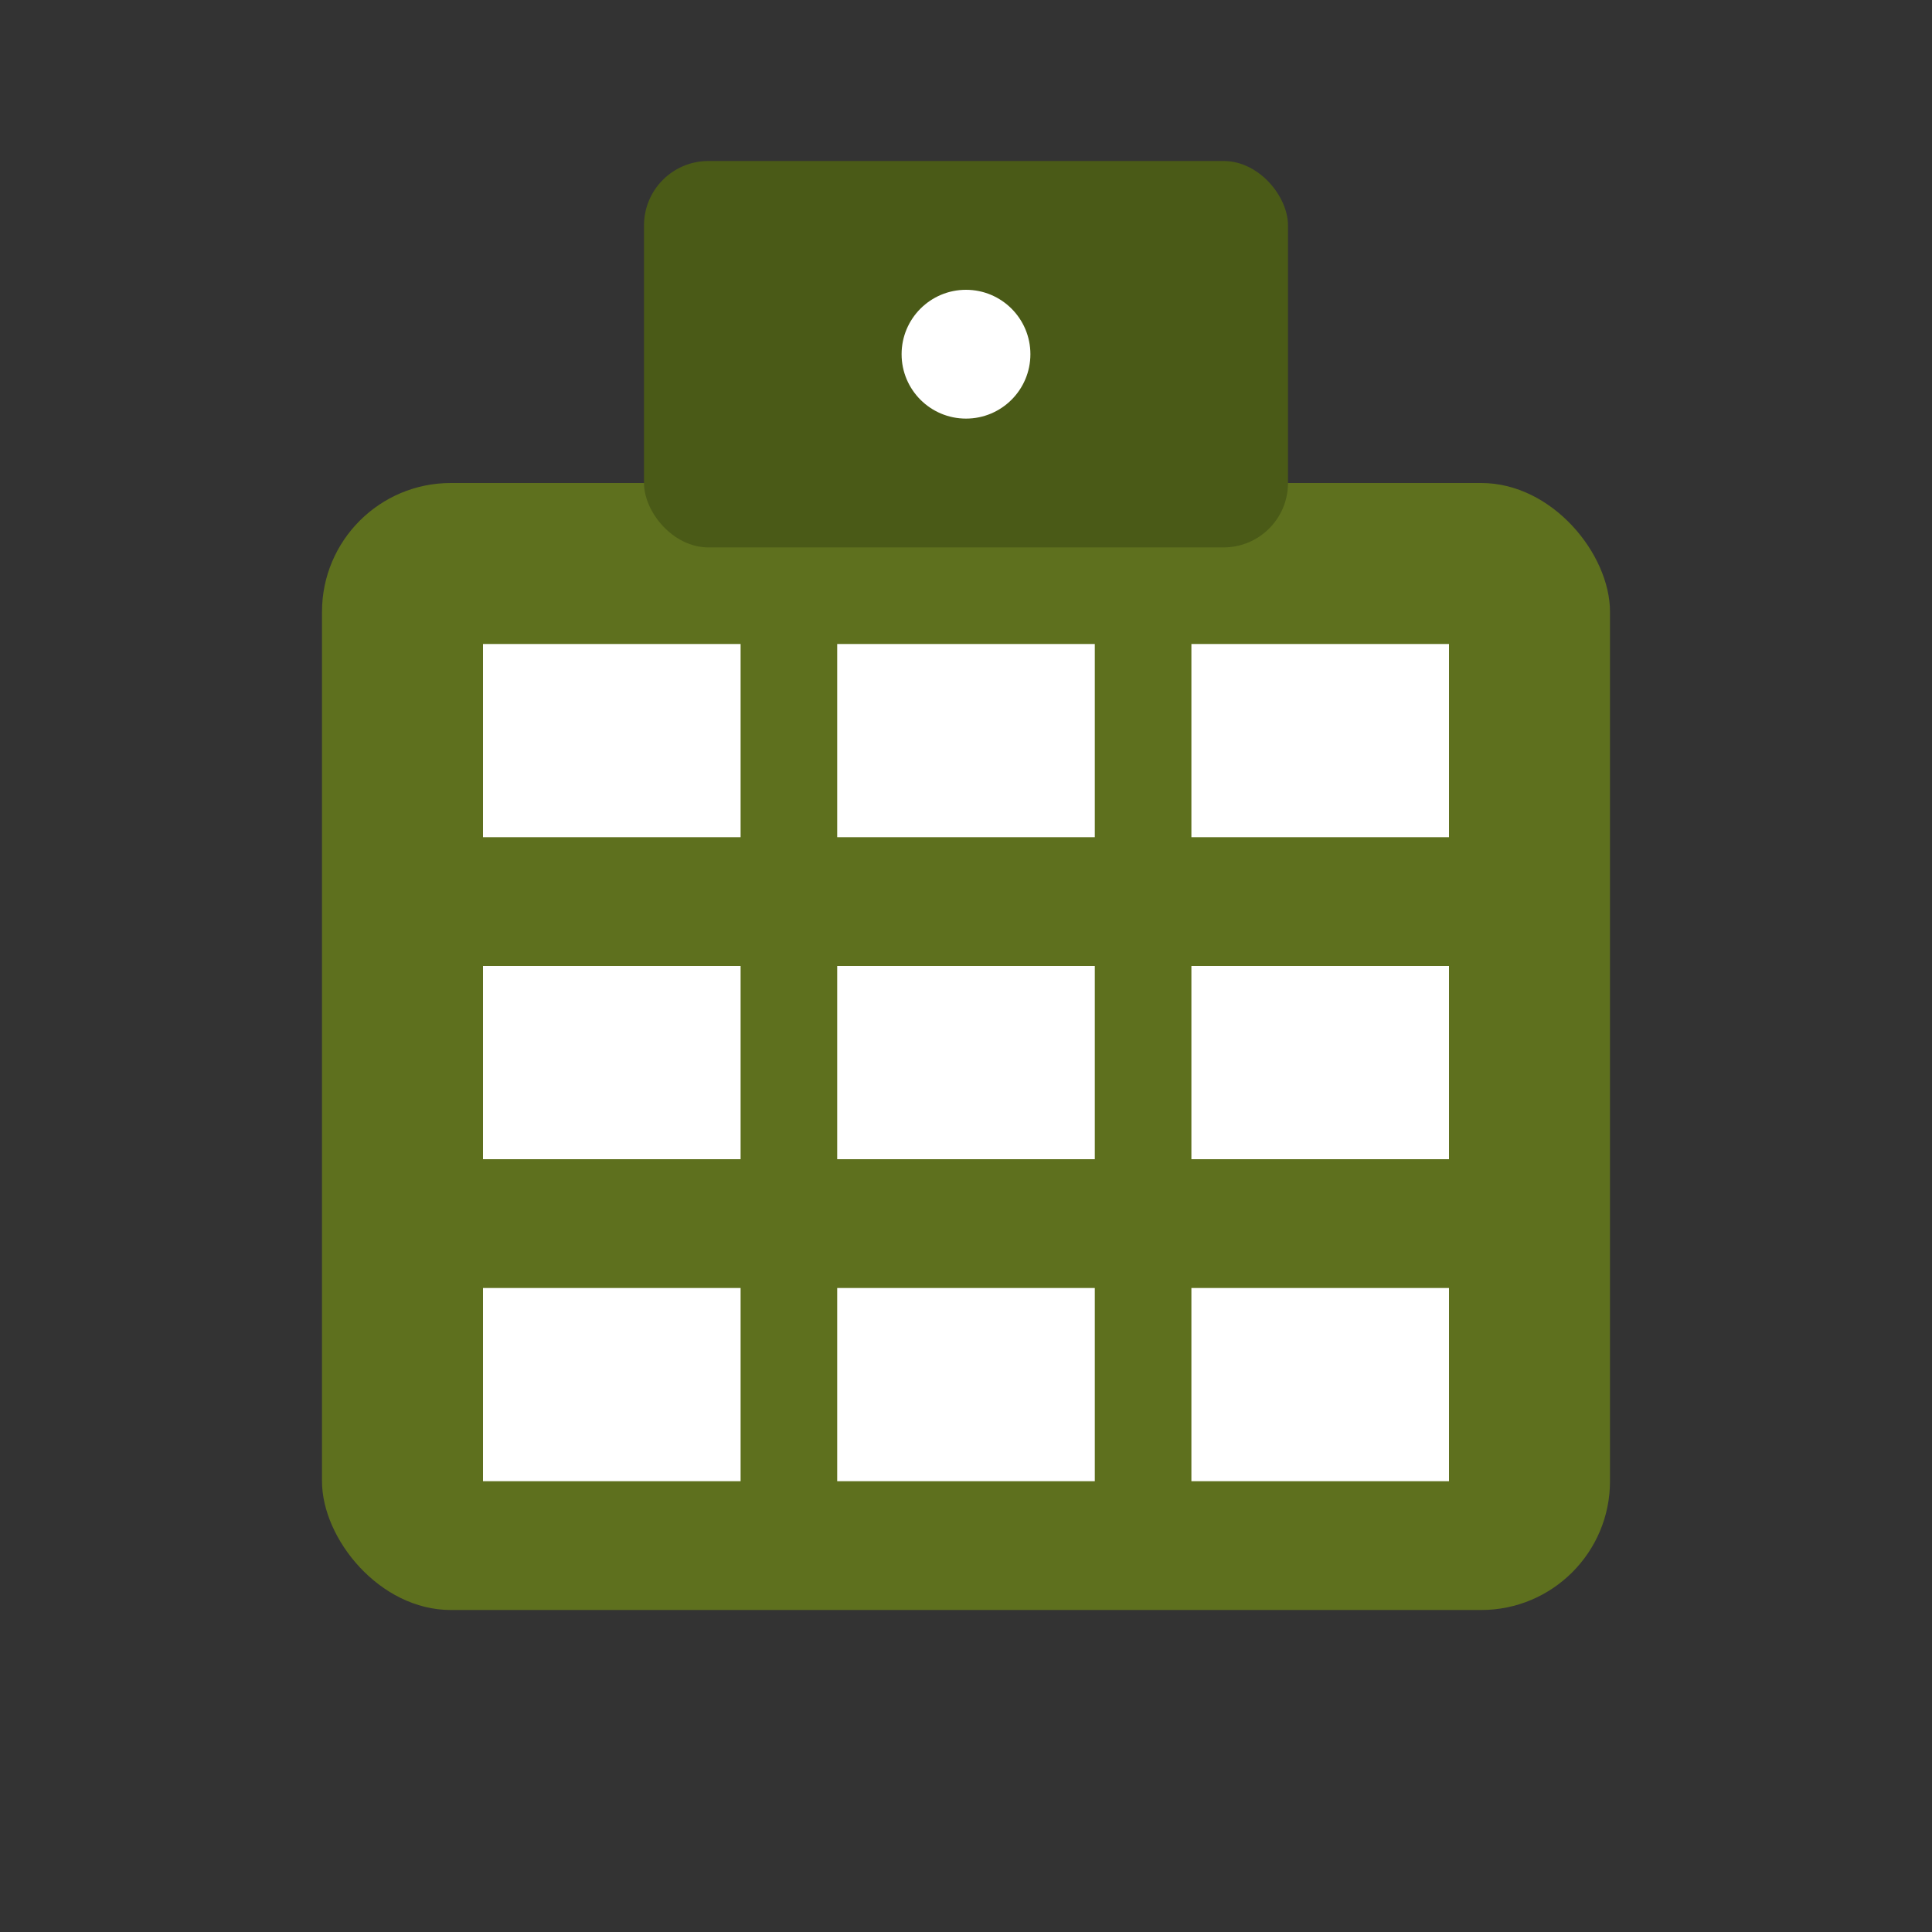 <svg width="60" height="60" viewBox="0 0 60 60" fill="none" xmlns="http://www.w3.org/2000/svg">
  <rect x="0" y="0" width="60" height="60" fill="#333333" stroke="none"/>
  <rect x="10" y="15" width="40" height="35" rx="4" fill="#5e701e"/>
  <rect x="15" y="20" width="8" height="6" fill="white"/>
  <rect x="26" y="20" width="8" height="6" fill="white"/>
  <rect x="37" y="20" width="8" height="6" fill="white"/>
  <rect x="15" y="30" width="8" height="6" fill="white"/>
  <rect x="26" y="30" width="8" height="6" fill="white"/>
  <rect x="37" y="30" width="8" height="6" fill="white"/>
  <rect x="15" y="40" width="8" height="6" fill="white"/>
  <rect x="26" y="40" width="8" height="6" fill="white"/>
  <rect x="37" y="40" width="8" height="6" fill="white"/>
  <rect x="20" y="5" width="20" height="12" rx="2" fill="#4a5a17"/>
  <circle cx="30" cy="11" r="2" fill="white"/>
</svg>
